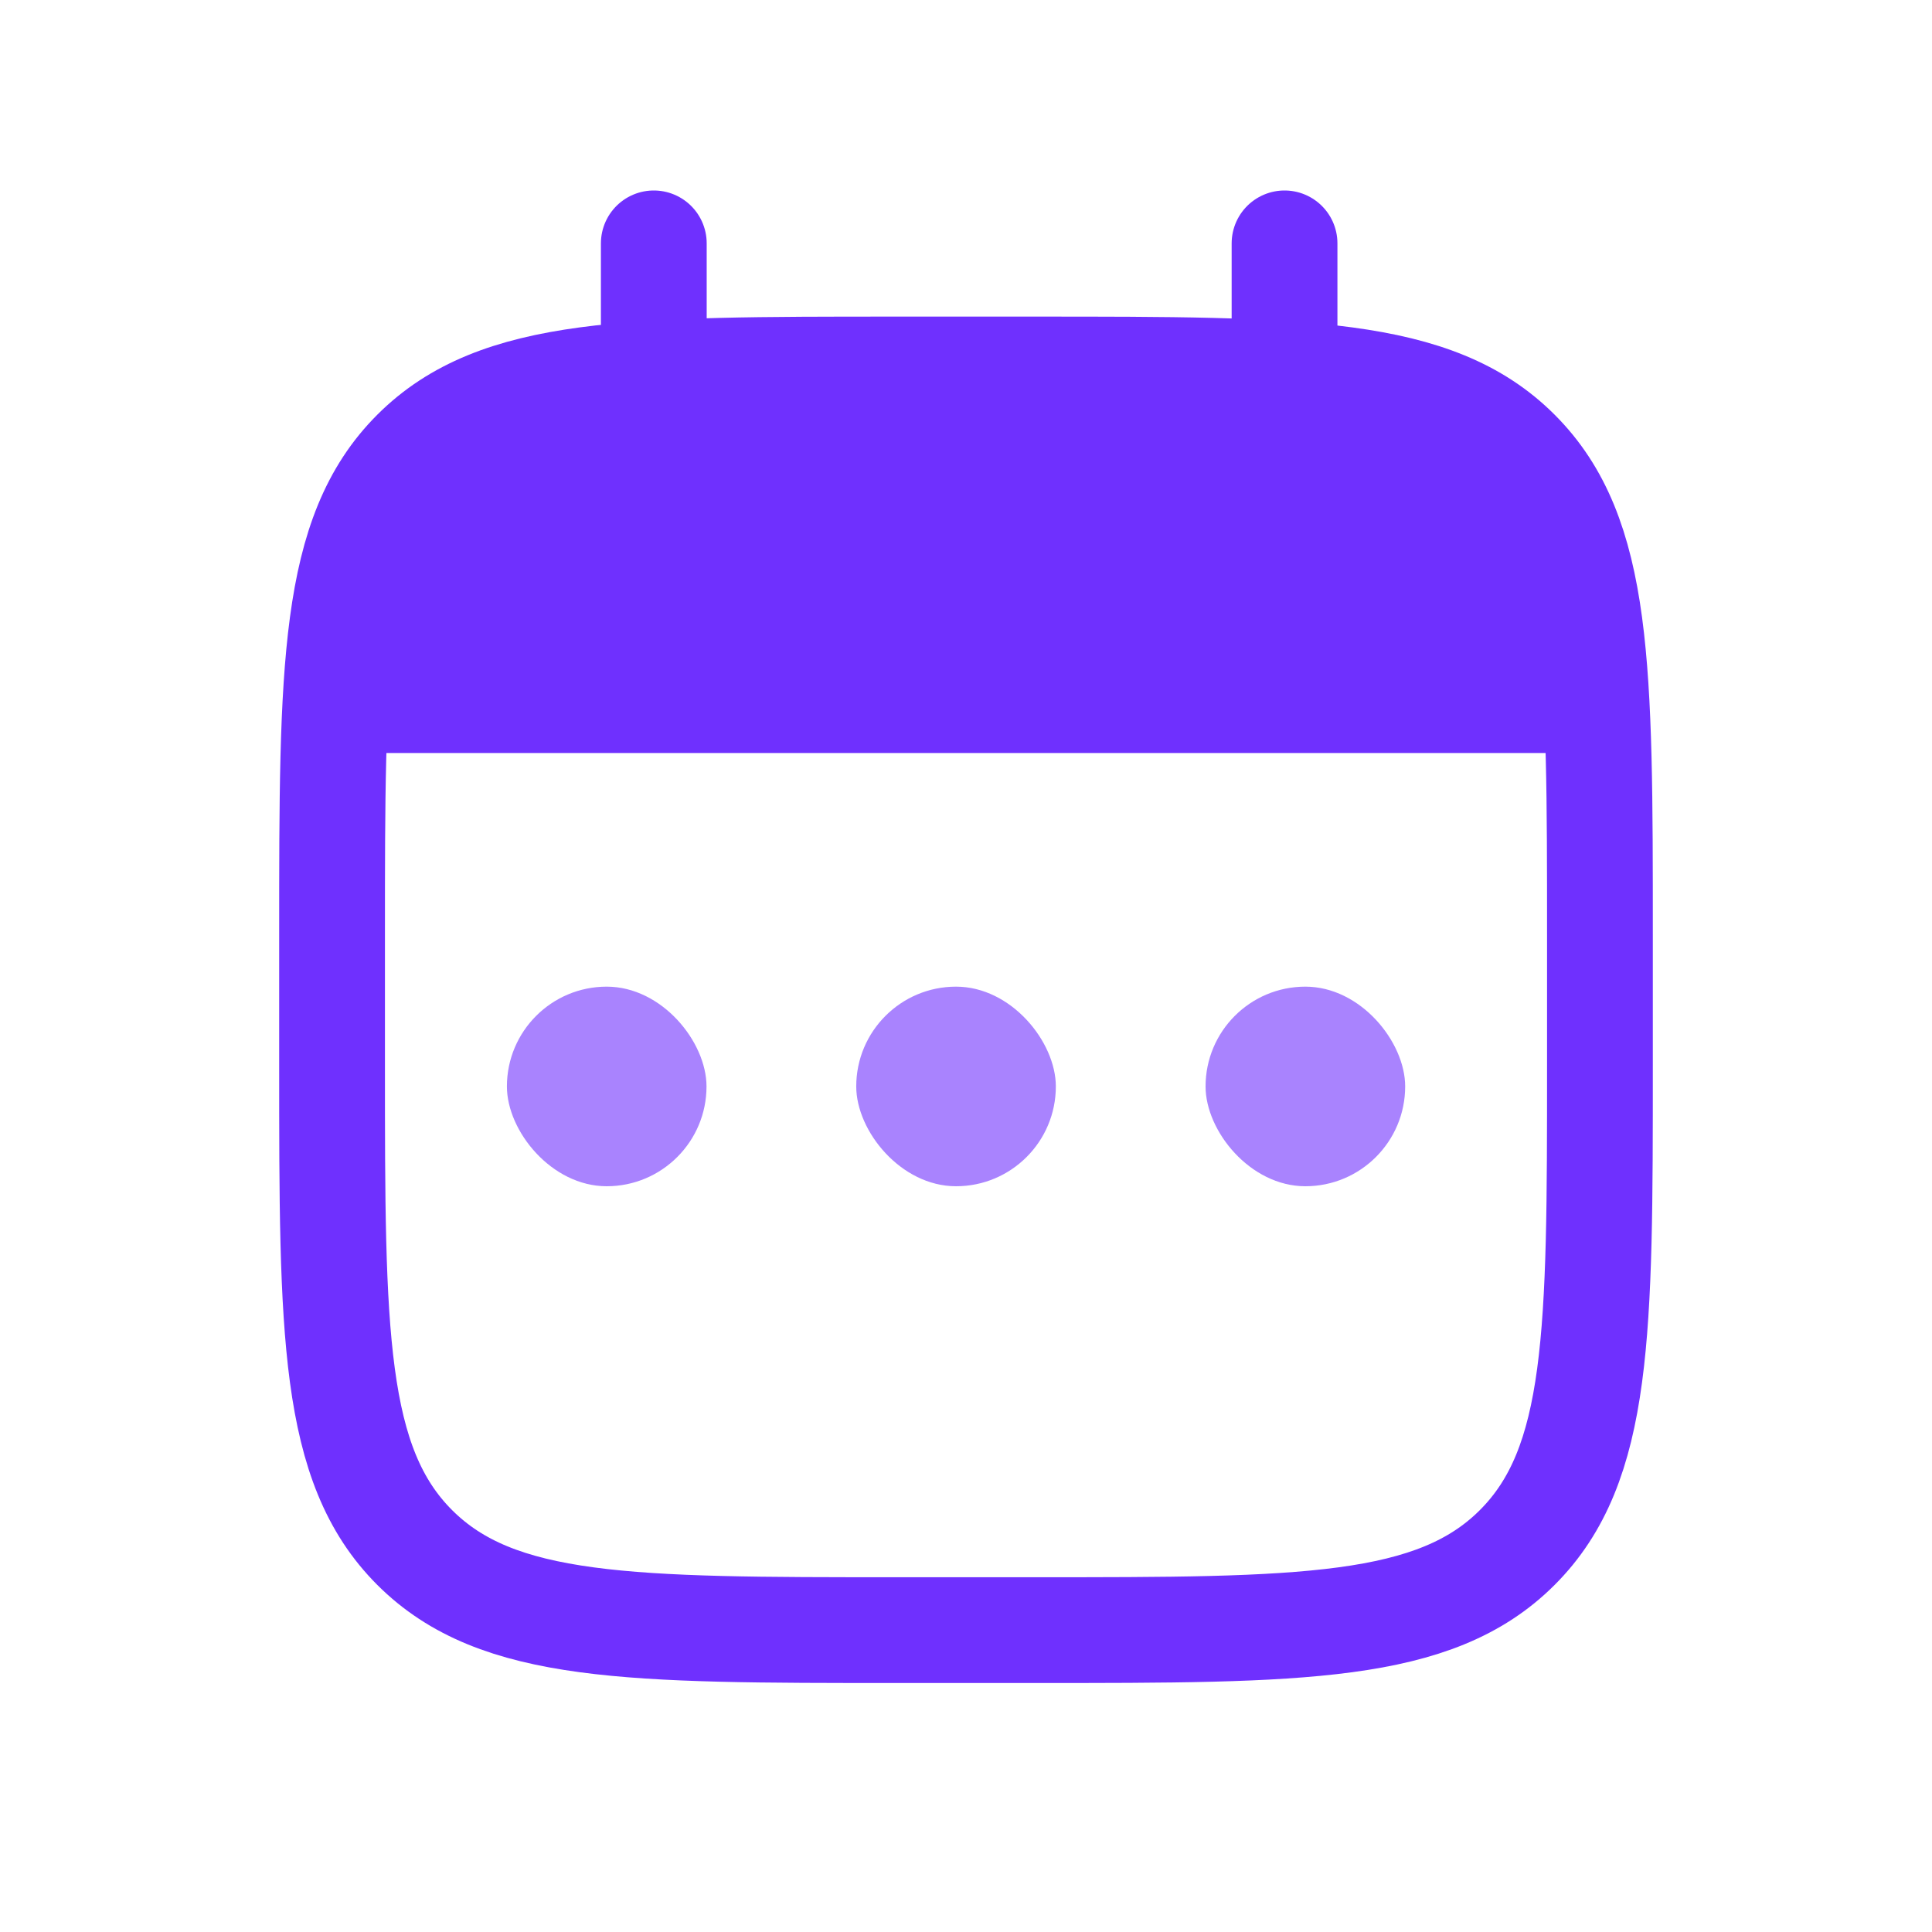 <svg width="32" height="32" viewBox="0 0 32 32" fill="none" xmlns="http://www.w3.org/2000/svg">
<path d="M5.5 15.465C5.5 11.06 5.5 8.857 6.868 7.489C8.237 6.12 10.439 6.12 14.844 6.12H17.155C21.56 6.12 23.763 6.12 25.131 7.489C26.5 8.857 26.5 11.06 26.5 15.465V17.655C26.5 22.061 26.5 24.263 25.131 25.631C23.763 27 21.56 27 17.155 27H14.844C10.439 27 8.237 27 6.868 25.631C5.5 24.263 5.5 22.061 5.5 17.655V15.465Z" stroke="#6F30FE" stroke-width="1.752"/>
<path d="M20.707 6.679H11.293C9.265 6.679 8.251 6.679 7.477 7.073C6.795 7.421 6.242 7.974 5.894 8.656C5.5 9.43 5.5 10.444 5.5 12.472H26.5C26.5 10.444 26.5 9.43 26.105 8.656C25.758 7.974 25.204 7.421 24.523 7.073C23.748 6.679 22.735 6.679 20.707 6.679Z" fill="#6F30FE"/>
<path d="M21.276 4.031V7.926" stroke="#6F30FE" stroke-width="1.752" stroke-linecap="round" stroke-linejoin="round"/>
<path d="M10.829 4.031V7.926" stroke="#6F30FE" stroke-width="1.752" stroke-linecap="round" stroke-linejoin="round"/>
<g opacity="0.6">
<rect x="8.396" y="16.342" width="3.306" height="3.306" rx="1.653" fill="#6F30FE"/>
<rect x="14.182" y="16.342" width="3.306" height="3.306" rx="1.653" fill="#6F30FE"/>
<rect x="19.968" y="16.342" width="3.306" height="3.306" rx="1.653" fill="#6F30FE"/>
</g>
</svg>
